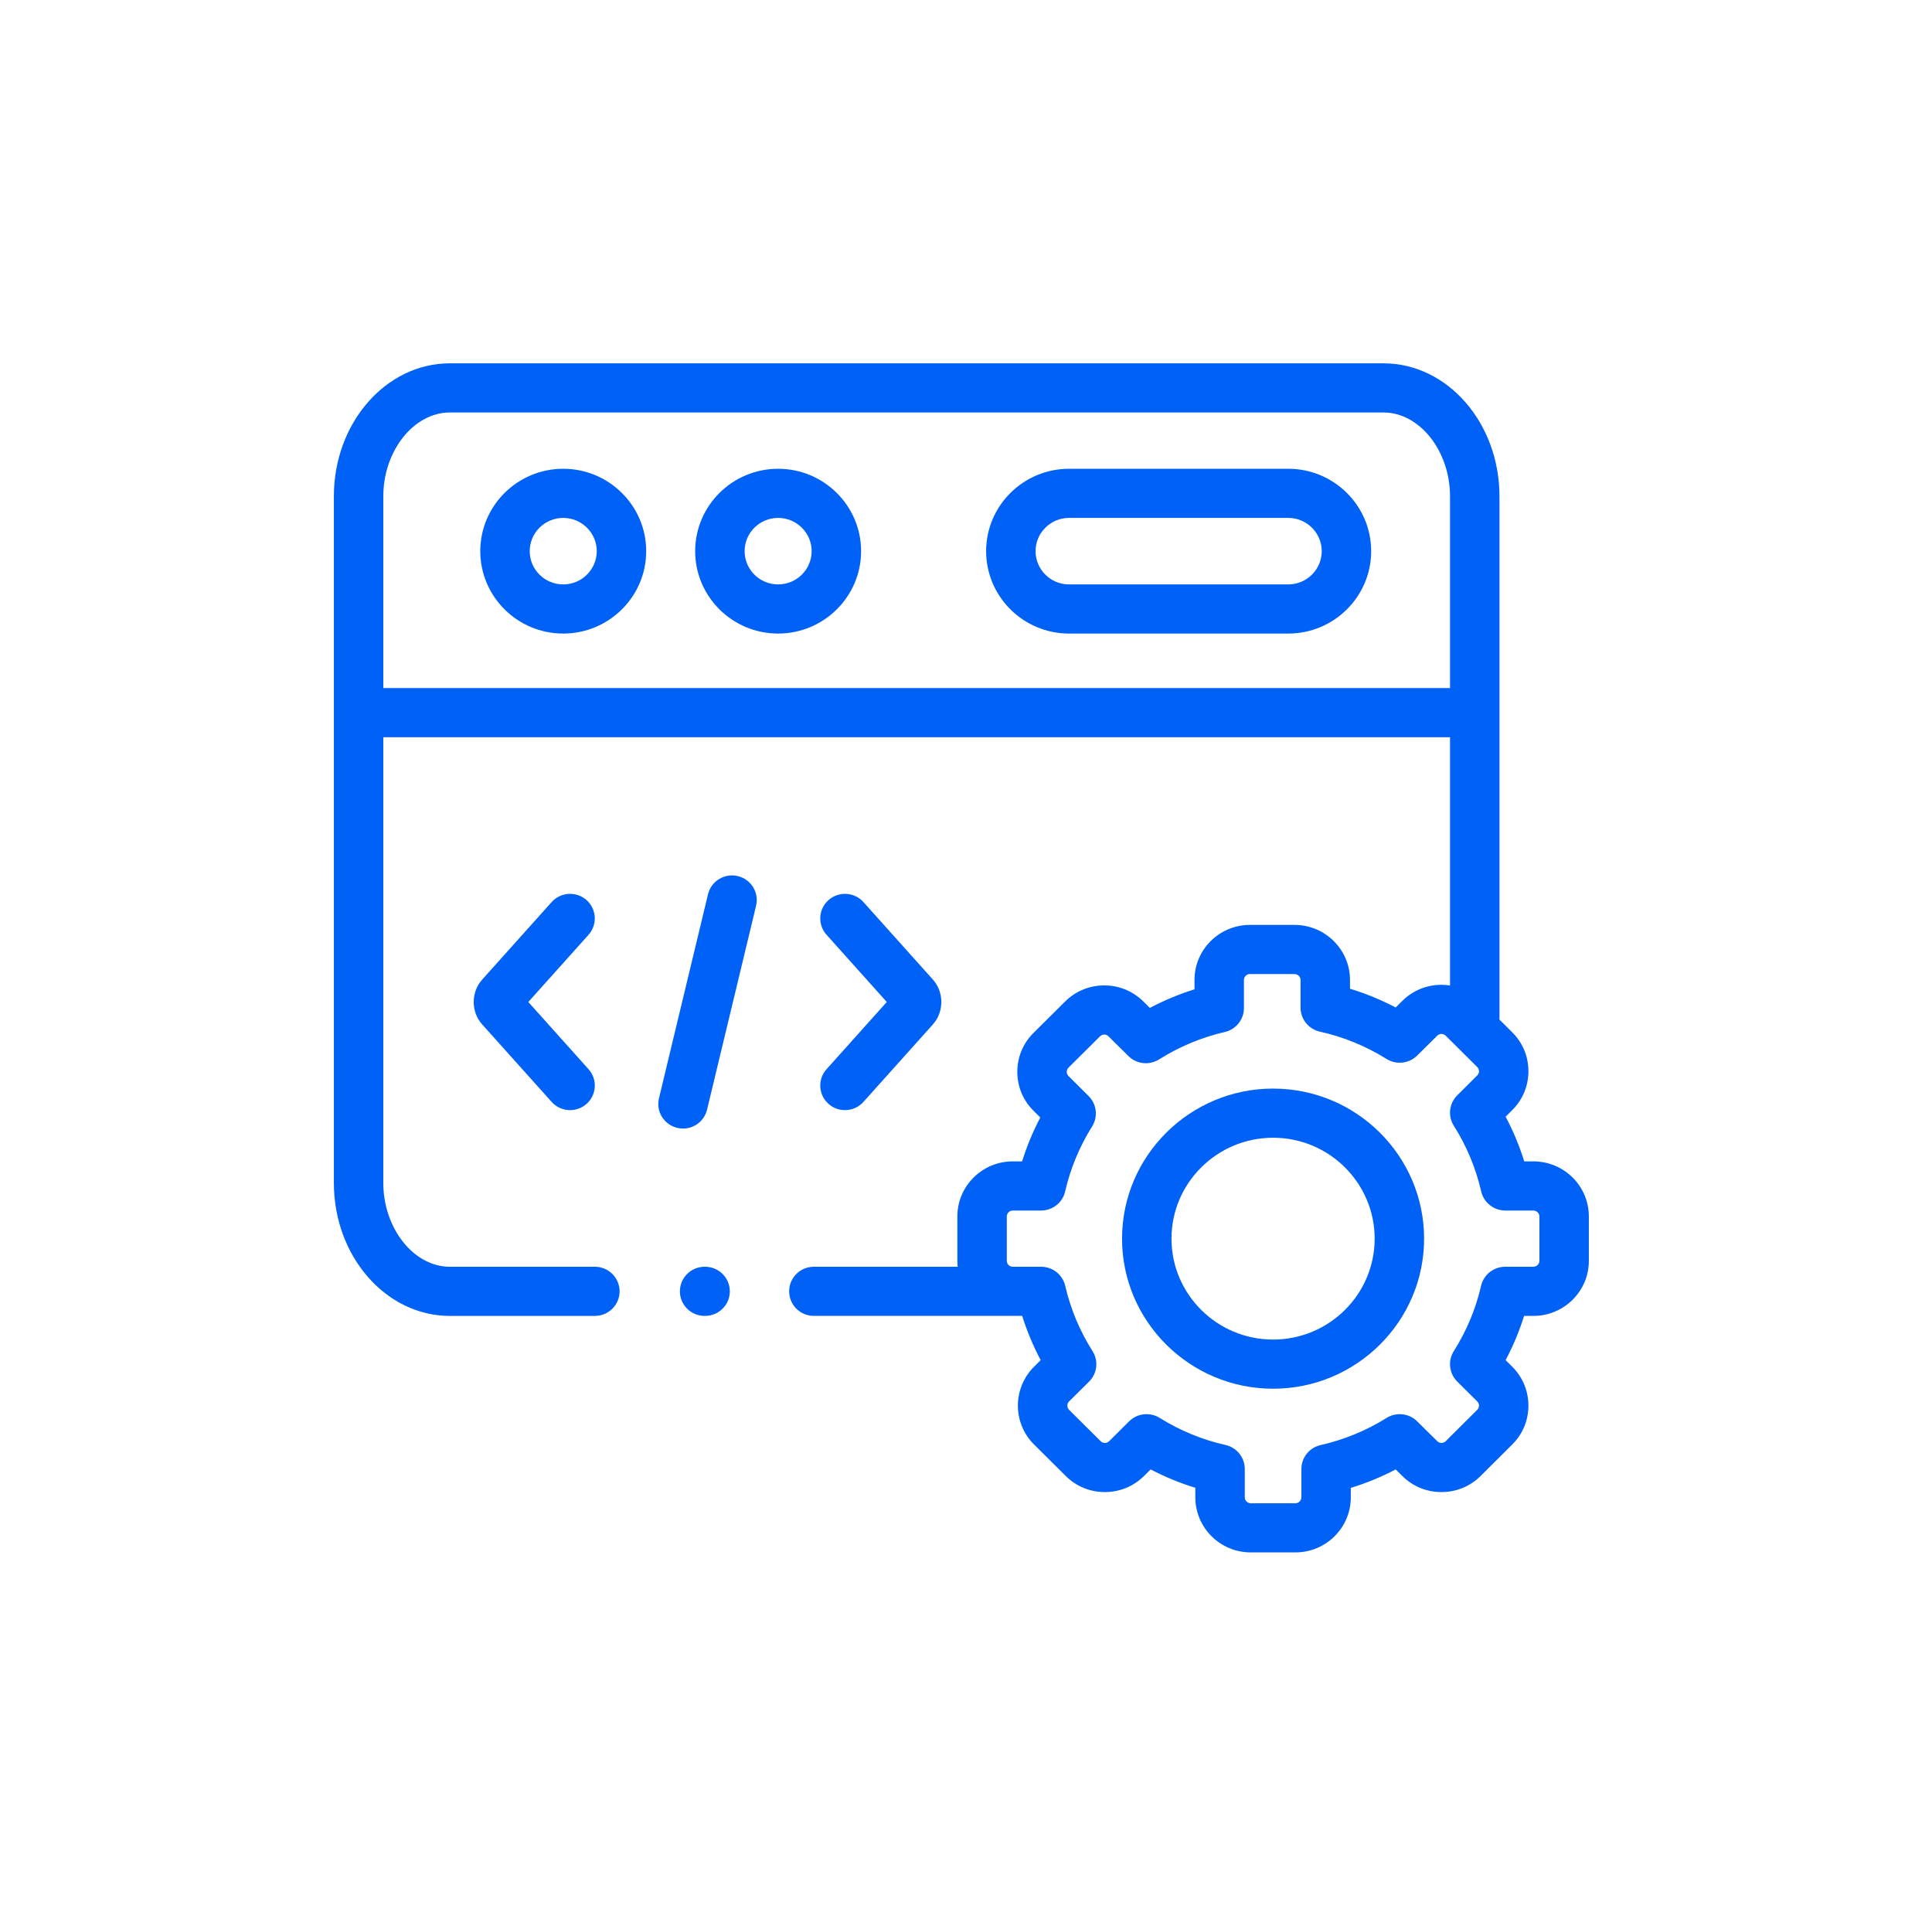 <svg xmlns="http://www.w3.org/2000/svg" width="117" height="116" viewBox="0 0 117 116" fill="none"><path d="M34.107 28.385C31.338 28.385 29.085 30.623 29.085 33.374C29.085 36.125 31.338 38.363 34.107 38.363C36.878 38.363 39.133 36.125 39.133 33.374C39.133 30.623 36.878 28.385 34.107 28.385ZM34.107 35.388C32.989 35.388 32.079 34.484 32.079 33.374C32.079 32.264 32.989 31.36 34.107 31.36C35.227 31.36 36.139 32.264 36.139 33.374C36.139 34.485 35.227 35.388 34.107 35.388Z" fill="#0061F6"></path><path d="M78.015 28.385H64.74C61.972 28.385 59.719 30.623 59.719 33.374C59.719 36.125 61.972 38.363 64.74 38.363H78.015C80.784 38.363 83.037 36.125 83.037 33.374C83.037 30.623 80.784 28.385 78.015 28.385ZM78.015 35.388H64.74C63.622 35.388 62.713 34.484 62.713 33.374C62.713 32.264 63.623 31.36 64.74 31.36H78.015C79.133 31.36 80.043 32.264 80.043 33.374C80.043 34.484 79.133 35.388 78.015 35.388Z" fill="#0061F6"></path><path d="M47.121 28.385C44.352 28.385 42.099 30.623 42.099 33.374C42.099 36.125 44.352 38.363 47.121 38.363C49.892 38.363 52.147 36.125 52.147 33.374C52.147 30.623 49.892 28.385 47.121 28.385ZM47.121 35.388C46.003 35.388 45.093 34.484 45.093 33.374C45.093 32.264 46.003 31.36 47.121 31.36C48.241 31.36 49.153 32.264 49.153 33.374C49.153 34.484 48.241 35.388 47.121 35.388Z" fill="#0061F6"></path><path d="M44.68 53.049C43.876 52.858 43.068 53.351 42.876 54.151L39.907 66.502C39.715 67.302 40.211 68.104 41.015 68.295C41.132 68.323 41.249 68.336 41.364 68.336C42.041 68.336 42.654 67.877 42.818 67.194L45.788 54.842C45.98 54.043 45.484 53.24 44.68 53.049Z" fill="#0061F6"></path><path d="M50.176 66.844C50.461 67.096 50.817 67.22 51.171 67.22C51.583 67.22 51.994 67.052 52.289 66.722L56.487 62.039C57.179 61.272 57.179 60.072 56.491 59.311L52.289 54.622C51.739 54.009 50.793 53.955 50.176 54.501C49.558 55.048 49.504 55.988 50.054 56.602L53.702 60.672L50.054 64.743C49.504 65.356 49.558 66.297 50.176 66.844Z" fill="#0061F6"></path><path d="M35.519 54.501C34.902 53.955 33.956 54.009 33.406 54.623L29.209 59.306C28.515 60.072 28.515 61.273 29.204 62.034L33.406 66.722C33.702 67.052 34.112 67.221 34.524 67.221C34.879 67.221 35.234 67.096 35.52 66.844C36.137 66.297 36.192 65.356 35.642 64.743L31.994 60.672L35.642 56.602C36.191 55.988 36.137 55.048 35.519 54.501Z" fill="#0061F6"></path><path d="M92.863 70.324H92.307C92.016 69.387 91.639 68.483 91.179 67.618L91.576 67.222C92.209 66.597 92.558 65.761 92.56 64.87C92.561 63.976 92.213 63.137 91.579 62.507L90.806 61.739V30.048C90.806 25.61 87.655 22 83.782 22H27.242C23.369 22 20.219 25.61 20.219 30.048V71.632C20.219 76.07 23.369 79.681 27.242 79.681H36.025C36.852 79.681 37.522 79.014 37.522 78.193C37.522 77.371 36.852 76.705 36.025 76.705H27.242C25.058 76.705 23.213 74.382 23.213 71.633V44.64H87.812V59.675C87.641 59.649 87.469 59.632 87.293 59.632C87.291 59.632 87.289 59.632 87.287 59.632C86.391 59.633 85.55 59.98 84.925 60.604L84.521 61.005C83.632 60.538 82.708 60.159 81.754 59.869V59.339C81.754 57.5 80.248 56.005 78.398 56.005H75.689C73.841 56.005 72.337 57.5 72.337 59.339V59.906C71.401 60.198 70.498 60.574 69.634 61.031L69.247 60.647C68.617 60.018 67.776 59.67 66.879 59.669C66.878 59.669 66.876 59.669 66.874 59.669C65.977 59.669 65.135 60.015 64.502 60.644L62.589 62.545C61.954 63.175 61.606 64.014 61.607 64.907C61.609 65.799 61.958 66.634 62.587 67.255L63 67.667C62.551 68.518 62.183 69.406 61.898 70.324H61.329C59.481 70.324 57.977 71.818 57.977 73.655V76.35C57.977 76.469 57.984 76.588 57.996 76.704H49.287C48.46 76.704 47.79 77.371 47.79 78.192C47.79 79.014 48.46 79.68 49.287 79.68H61.903C62.193 80.606 62.567 81.501 63.023 82.358L62.619 82.759C61.317 84.06 61.318 86.173 62.622 87.468L64.537 89.37C65.166 89.999 66.007 90.347 66.904 90.348H66.909C67.806 90.348 68.648 90.002 69.281 89.373L69.682 88.975C70.552 89.431 71.457 89.803 72.388 90.089V90.665C72.388 92.504 73.891 94 75.739 94H78.452C80.3 94 81.804 92.504 81.804 90.665V90.093C82.744 89.805 83.652 89.431 84.521 88.975L84.92 89.37C85.549 89.999 86.39 90.347 87.287 90.348H87.292C88.189 90.348 89.031 90.002 89.665 89.372L91.575 87.471C92.208 86.845 92.558 86.01 92.559 85.118C92.561 84.225 92.212 83.386 91.578 82.756L91.178 82.359C91.634 81.501 92.008 80.606 92.297 79.68H92.863C94.713 79.68 96.219 78.186 96.219 76.35V73.655C96.219 71.818 94.714 70.324 92.863 70.324ZM23.213 41.664V30.048C23.213 27.299 25.058 24.976 27.242 24.976H83.782C85.966 24.976 87.812 27.299 87.812 30.048V41.664L23.213 41.664ZM93.225 76.35C93.225 76.539 93.056 76.705 92.863 76.705H91.151C90.453 76.705 89.848 77.184 89.692 77.86C89.369 79.263 88.813 80.593 88.041 81.813C87.669 82.401 87.756 83.167 88.251 83.658L89.462 84.861C89.552 84.951 89.566 85.058 89.566 85.114C89.566 85.181 89.548 85.278 89.461 85.365L87.548 87.269C87.457 87.359 87.349 87.373 87.292 87.373H87.292C87.224 87.373 87.126 87.355 87.038 87.267L85.822 86.064C85.328 85.575 84.559 85.49 83.969 85.859C82.739 86.628 81.395 87.18 79.975 87.502C79.294 87.656 78.811 88.258 78.811 88.953V90.666C78.811 90.857 78.643 91.025 78.453 91.025H75.74C75.549 91.025 75.382 90.857 75.382 90.666V88.948C75.382 88.253 74.897 87.65 74.215 87.497C72.813 87.182 71.472 86.63 70.229 85.857C69.984 85.704 69.709 85.63 69.435 85.63C69.048 85.63 68.665 85.779 68.376 86.066L67.165 87.269C67.074 87.359 66.966 87.373 66.909 87.373H66.909C66.841 87.373 66.743 87.355 66.657 87.269L64.739 85.364C64.604 85.23 64.606 84.994 64.737 84.863L65.953 83.66C66.449 83.168 66.536 82.4 66.162 81.811C65.389 80.594 64.833 79.265 64.509 77.861C64.353 77.184 63.748 76.705 63.05 76.705H61.329C61.135 76.705 60.971 76.543 60.971 76.35V73.655C60.971 73.463 61.135 73.3 61.329 73.3H63.045C63.744 73.3 64.35 72.82 64.505 72.143C64.825 70.748 65.374 69.424 66.137 68.209C66.505 67.622 66.418 66.86 65.927 66.37L64.702 65.15C64.619 65.067 64.601 64.97 64.601 64.903C64.601 64.847 64.615 64.74 64.705 64.65L66.619 62.749C66.709 62.659 66.818 62.645 66.875 62.645H66.875C66.943 62.645 67.041 62.663 67.129 62.751L68.336 63.946C68.832 64.436 69.603 64.52 70.194 64.148C71.417 63.377 72.757 62.819 74.175 62.489C74.852 62.332 75.331 61.731 75.331 61.04V59.34C75.331 59.145 75.495 58.981 75.689 58.981H78.398C78.594 58.981 78.76 59.145 78.76 59.34V61.015C78.76 61.712 79.247 62.316 79.932 62.468C81.356 62.783 82.715 63.34 83.97 64.123C84.56 64.49 85.328 64.405 85.822 63.916L87.043 62.708C87.126 62.625 87.224 62.608 87.292 62.608H87.292C87.349 62.608 87.457 62.621 87.548 62.711L89.462 64.612C89.552 64.702 89.566 64.81 89.566 64.866C89.566 64.933 89.548 65.03 89.46 65.117L88.249 66.325C87.755 66.816 87.67 67.582 88.043 68.169C88.817 69.39 89.375 70.727 89.7 72.143C89.855 72.82 90.461 73.3 91.159 73.3H92.863C93.056 73.3 93.225 73.466 93.225 73.655V76.35Z" fill="#0061F6"></path><path d="M77.098 65.916C72.054 65.916 67.95 69.993 67.95 75.004C67.95 80.014 72.054 84.089 77.098 84.089C82.14 84.089 86.242 80.014 86.242 75.004C86.242 69.993 82.14 65.916 77.098 65.916ZM77.098 81.113C73.705 81.113 70.944 78.373 70.944 75.004C70.944 71.634 73.705 68.892 77.098 68.892C80.489 68.892 83.248 71.634 83.248 75.004C83.248 78.373 80.489 81.113 77.098 81.113Z" fill="#0061F6"></path><path d="M42.7 76.705H42.671C41.844 76.705 41.174 77.371 41.174 78.193C41.174 79.014 41.844 79.68 42.671 79.68H42.7C43.527 79.68 44.197 79.014 44.197 78.193C44.197 77.371 43.527 76.705 42.7 76.705Z" fill="#0061F6"></path></svg>